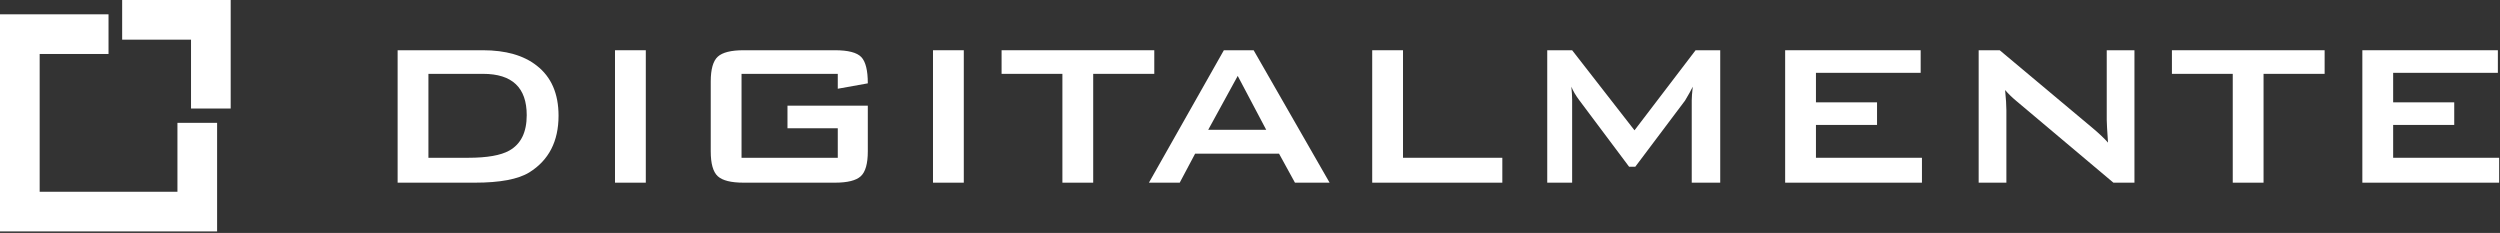<?xml version="1.0" encoding="UTF-8" standalone="no"?>
<!DOCTYPE svg PUBLIC "-//W3C//DTD SVG 1.1//EN" "http://www.w3.org/Graphics/SVG/1.1/DTD/svg11.dtd">
<svg width="100%" height="100%" viewBox="0 0 440 41" version="1.1" xmlns="http://www.w3.org/2000/svg" xmlns:xlink="http://www.w3.org/1999/xlink" xml:space="preserve" xmlns:serif="http://www.serif.com/" style="fill-rule:evenodd;clip-rule:evenodd;stroke-linejoin:round;stroke-miterlimit:2;">
    <rect x="0" y="0" width="440" height="41" fill="#333333" stroke="none"/>
    <g>
        <g transform="matrix(1,0,0,1,64.02,32.15)">
            <g>
                <path d="M34.284,-11.789C34.284,-7.272 32.568,-3.945 29.135,-1.807C27.177,-0.602 23.985,0 19.559,0L5.962,0L5.962,-23.308L20.959,-23.308C24.994,-23.308 28.156,-22.404 30.445,-20.598C33.004,-18.61 34.284,-15.674 34.284,-11.789ZM28.683,-11.88C28.683,-16.728 26.123,-19.152 21.004,-19.152L11.383,-19.152L11.383,-4.381L18.384,-4.381C21.697,-4.381 24.106,-4.803 25.611,-5.646C27.659,-6.791 28.683,-8.868 28.683,-11.88Z" style="fill:white;fill-rule:nonzero;"/>
                <rect x="44.221" y="-23.308" width="5.42" height="23.308" style="fill:white;fill-rule:nonzero;"/>
                <path d="M88.714,-5.511C88.714,-3.343 88.3,-1.882 87.472,-1.129C86.644,-0.376 85.13,0 82.932,0L66.852,0C64.653,0 63.14,-0.376 62.312,-1.129C61.484,-1.882 61.07,-3.343 61.07,-5.511L61.07,-17.797C61.07,-19.965 61.484,-21.426 62.312,-22.178C63.14,-22.931 64.653,-23.308 66.852,-23.308L82.932,-23.308C85.251,-23.308 86.794,-22.909 87.562,-22.111C88.33,-21.313 88.714,-19.769 88.714,-17.481L83.429,-16.532L83.429,-19.152L66.49,-19.152L66.49,-4.381L83.429,-4.381L83.429,-9.576L74.576,-9.576L74.576,-13.551L88.714,-13.551L88.714,-5.511Z" style="fill:white;fill-rule:nonzero;"/>
                <rect x="100.187" y="-23.308" width="5.42" height="23.308" style="fill:white;fill-rule:nonzero;"/>
            </g>
        </g>
        <g transform="matrix(1,0,0,1,175.6,32.15)">
            <path d="M27.554,-19.152L16.803,-19.152L16.803,0L11.383,0L11.383,-19.152L0.678,-19.152L0.678,-23.308L27.554,-23.308L27.554,-19.152Z" style="fill:white;fill-rule:nonzero;"/>
        </g>
        <g transform="matrix(1,0,0,1,200.72,32.15)">
            <g>
                <path d="M33.29,0L27.192,0L24.392,-5.104L9.621,-5.104L6.911,0L1.491,0L14.68,-23.308L19.92,-23.308L33.29,0ZM22.133,-9.305L17.119,-18.791L11.925,-9.305L22.133,-9.305Z" style="fill:white;fill-rule:nonzero;"/>
                <path d="M63.69,0L40.789,0L40.789,-23.308L46.209,-23.308L46.209,-4.381L63.69,-4.381L63.69,0Z" style="fill:white;fill-rule:nonzero;"/>
                <path d="M102.039,0L97.025,0L97.025,-14.5C97.025,-15.011 97.085,-15.81 97.206,-16.894C96.935,-16.321 96.483,-15.508 95.851,-14.454L87.088,-2.801L86.004,-2.801L77.241,-14.5C76.608,-15.343 76.142,-16.141 75.84,-16.894C75.931,-15.96 75.976,-15.192 75.976,-14.59L75.976,0L71.594,0L71.594,-23.308L75.976,-23.308L86.952,-9.215L97.703,-23.308L102.039,-23.308L102.039,0Z" style="fill:white;fill-rule:nonzero;"/>
                <path d="M137.543,0L113.467,0L113.467,-23.308L137.317,-23.308L137.317,-19.333L118.887,-19.333L118.887,-14.138L129.638,-14.138L129.638,-10.163L118.887,-10.163L118.887,-4.381L137.543,-4.381L137.543,0Z" style="fill:white;fill-rule:nonzero;"/>
                <path d="M174.943,0L171.239,0L154.12,-14.409C153.397,-15.011 152.75,-15.644 152.178,-16.306C152.328,-14.801 152.404,-13.611 152.404,-12.738L152.404,0L147.525,0L147.525,-23.308L151.229,-23.308L167.626,-9.576C168.8,-8.582 169.689,-7.739 170.291,-7.047C170.14,-9.215 170.065,-10.555 170.065,-11.067L170.065,-23.308L174.943,-23.308L174.943,0Z" style="fill:white;fill-rule:nonzero;"/>
                <path d="M208.414,-19.152L197.664,-19.152L197.664,0L192.244,0L192.244,-19.152L181.538,-19.152L181.538,-23.308L208.414,-23.308L208.414,-19.152Z" style="fill:white;fill-rule:nonzero;"/>
                <path d="M239.13,0L215.054,0L215.054,-23.308L238.904,-23.308L238.904,-19.333L220.475,-19.333L220.475,-14.138L231.225,-14.138L231.225,-10.163L220.475,-10.163L220.475,-4.381L239.13,-4.381L239.13,0Z" style="fill:white;fill-rule:nonzero;"/>
            </g>
        </g>
        <path d="M31.23,33.75L6.98,33.75L6.98,9.5L19.1,9.5L19.1,2.52L0,2.52L0,40.73L38.21,40.73L38.21,21.62L31.23,21.62L31.23,33.75Z" style="fill:white;fill-rule:nonzero;"/>
        <path d="M21.5,0L21.5,6.98L33.62,6.98L33.62,19.1L40.6,19.1L40.6,0L21.5,0Z" style="fill:white;fill-rule:nonzero;"/>
    </g>
</svg>
